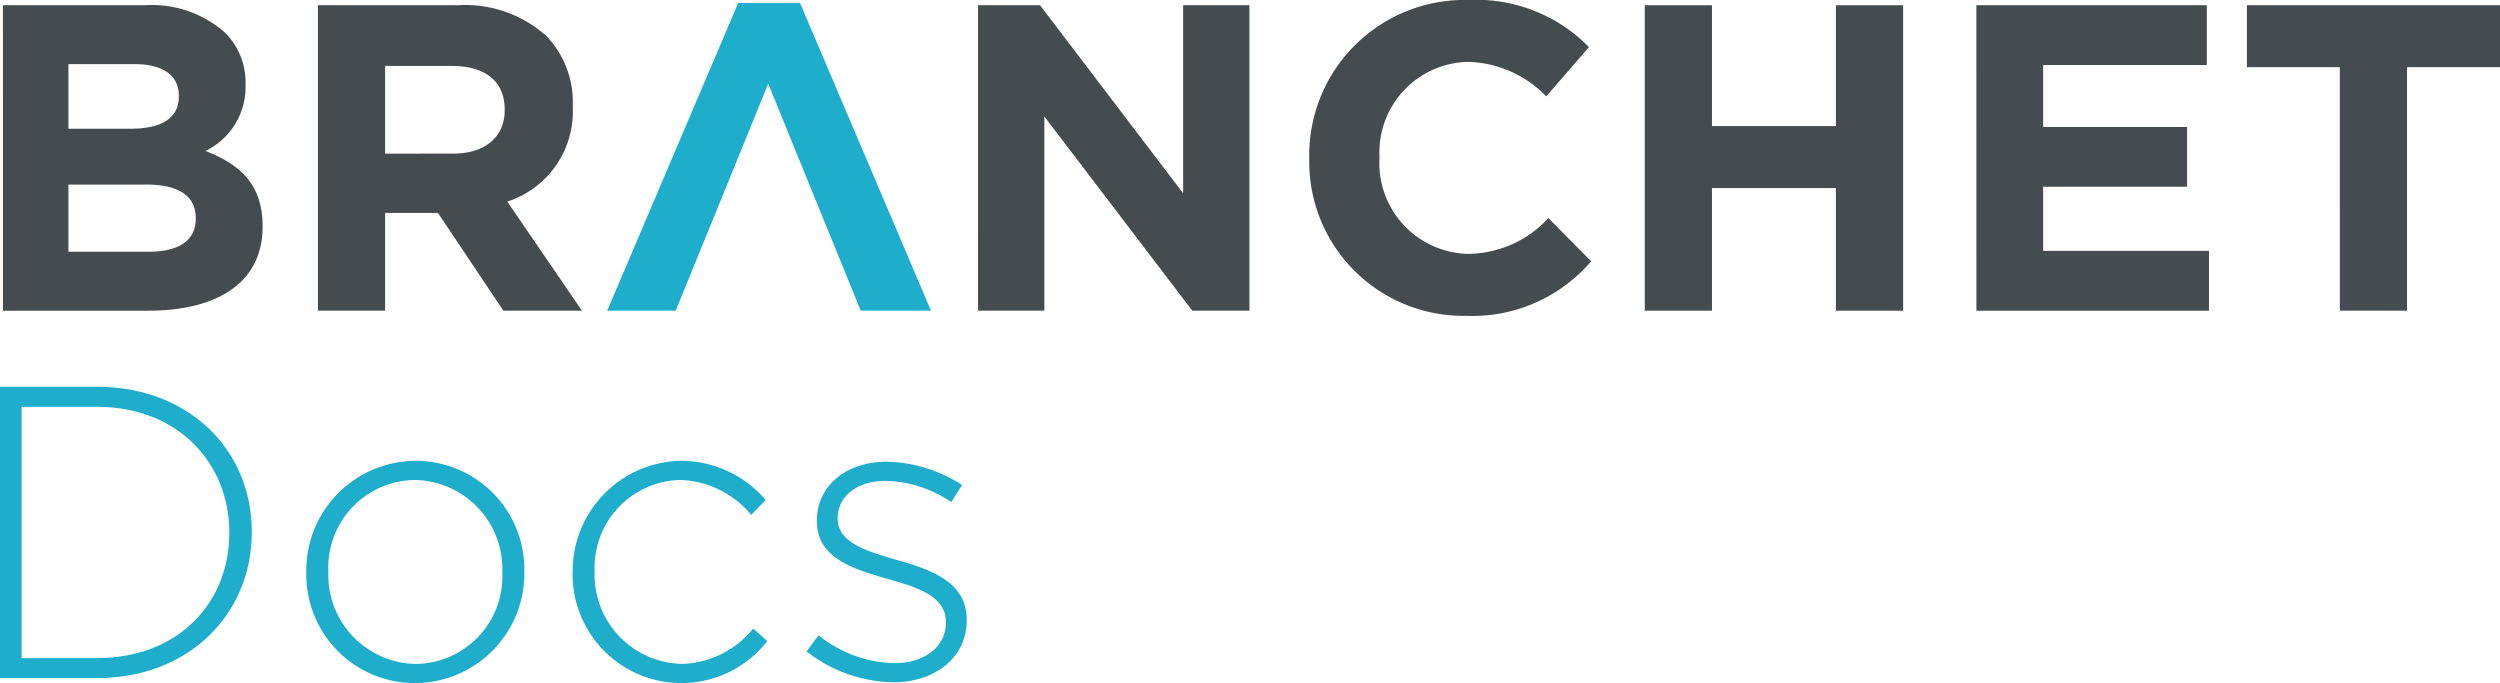 <svg xmlns="http://www.w3.org/2000/svg" width="132" height="36.068" viewBox="0 0 132 36.068">
  <g id="branchet_docs" transform="translate(-138.386 -149.115)">
    <g id="Groupe_1131" data-name="Groupe 1131" transform="translate(138.54 149.115)">
      <path id="Tracé_3189" data-name="Tracé 3189" d="M138.729,149.728h7.488a5.83,5.83,0,0,1,4.217,1.428,3.7,3.7,0,0,1,1.106,2.742v.046a3.747,3.747,0,0,1-2.12,3.479c1.867.715,3.02,1.8,3.02,3.963v.047c0,2.949-2.4,4.424-6.037,4.424h-7.673m9.286-11.359c0-1.06-.83-1.659-2.327-1.659h-3.5v3.41h3.271c1.568,0,2.558-.506,2.558-1.705Zm-1.728,4.7h-4.1v3.547H146.4c1.566,0,2.511-.552,2.511-1.751v-.046c0-1.082-.807-1.751-2.626-1.751" transform="translate(-138.729 -149.452)" fill="#454c4f"/>
      <path id="Tracé_3190" data-name="Tracé 3190" d="M175.7,149.728h7.373a6.42,6.42,0,0,1,4.7,1.636,5.055,5.055,0,0,1,1.383,3.686v.047a5.01,5.01,0,0,1-3.457,5l3.941,5.76h-4.147l-3.457-5.163h-2.788v5.163H175.7m7.141-8.295c1.728,0,2.719-.921,2.719-2.281v-.046c0-1.521-1.06-2.3-2.788-2.3h-3.525v4.631Z" transform="translate(-159.067 -149.452)" fill="#454c4f"/>
      <path id="Tracé_3191" data-name="Tracé 3191" d="M218.15,153.735l-4.885,11.981h-3.618l6.913-16.243h3.271l6.913,16.243h-3.71" transform="translate(-177.741 -149.312)" fill="#1eaecc"/>
      <path id="Tracé_3192" data-name="Tracé 3192" d="M253.171,149.729h3.272L264,159.659v-9.931h3.5v16.129h-3.018l-7.81-10.254v10.254h-3.5" transform="translate(-201.684 -149.453)" fill="#454c4f"/>
      <path id="Tracé_3193" data-name="Tracé 3193" d="M292.04,157.5v-.046a8.2,8.2,0,0,1,8.409-8.339,8.318,8.318,0,0,1,6.36,2.487l-2.256,2.6a5.958,5.958,0,0,0-4.127-1.82,4.777,4.777,0,0,0-4.676,5.022v.046a4.79,4.79,0,0,0,4.676,5.069,5.826,5.826,0,0,0,4.241-1.889l2.257,2.281a8.249,8.249,0,0,1-6.613,2.88,8.142,8.142,0,0,1-8.271-8.3" transform="translate(-223.066 -149.115)" fill="#454c4f"/>
      <path id="Tracé_3194" data-name="Tracé 3194" d="M331.416,149.729h3.548v6.381h6.544v-6.381h3.549v16.129h-3.549v-6.475h-6.544v6.475h-3.548" transform="translate(-244.726 -149.453)" fill="#454c4f"/>
      <path id="Tracé_3195" data-name="Tracé 3195" d="M370.333,149.729H382.5v3.157h-8.64v3.272h7.6v3.156h-7.6V162.7h8.755v3.158h-12.28" transform="translate(-266.135 -149.453)" fill="#454c4f"/>
      <path id="Tracé_3196" data-name="Tracé 3196" d="M406.987,153h-4.908v-3.272h13.365V153h-4.909v12.856h-3.547" transform="translate(-283.598 -149.453)" fill="#454c4f"/>
    </g>
    <g id="Groupe_1132" data-name="Groupe 1132" transform="translate(138.386 169.536)">
      <path id="Tracé_3197" data-name="Tracé 3197" d="M138.386,194.506h5.12c4.834,0,8.174,3.319,8.174,7.647v.044c0,4.329-3.34,7.691-8.174,7.691h-5.12Zm5.12,14.328c4.285,0,6.987-2.923,6.987-6.592V202.2c0-3.648-2.7-6.636-6.987-6.636h-3.978v13.273Z" transform="translate(-138.386 -194.506)" fill="#1eaecc"/>
    </g>
    <g id="Groupe_1133" data-name="Groupe 1133" transform="translate(154.558 173.448)">
      <path id="Tracé_3198" data-name="Tracé 3198" d="M174.332,209.112v-.044a5.79,5.79,0,0,1,5.779-5.867,5.73,5.73,0,0,1,5.735,5.823v.044a5.79,5.79,0,0,1-5.779,5.867A5.73,5.73,0,0,1,174.332,209.112Zm10.35,0v-.044a4.7,4.7,0,0,0-4.615-4.856,4.624,4.624,0,0,0-4.571,4.812v.044a4.7,4.7,0,0,0,4.615,4.856A4.624,4.624,0,0,0,184.682,209.112Z" transform="translate(-174.332 -203.201)" fill="#1eaecc"/>
    </g>
    <g id="Groupe_1134" data-name="Groupe 1134" transform="translate(168.622 173.448)">
      <path id="Tracé_3199" data-name="Tracé 3199" d="M205.591,209.112v-.044A5.82,5.82,0,0,1,211.3,203.2a5.884,5.884,0,0,1,4.483,2.065l-.769.791a5.05,5.05,0,0,0-3.736-1.846,4.63,4.63,0,0,0-4.527,4.812v.044a4.713,4.713,0,0,0,4.615,4.856,5.009,5.009,0,0,0,3.758-1.868l.747.66a5.747,5.747,0,0,1-10.284-3.6Z" transform="translate(-205.591 -203.201)" fill="#1eaecc"/>
    </g>
    <g id="Groupe_1135" data-name="Groupe 1135" transform="translate(180.971 173.492)">
      <path id="Tracé_3200" data-name="Tracé 3200" d="M233.04,213.319l.637-.857a6.572,6.572,0,0,0,4.021,1.473c1.516,0,2.7-.835,2.7-2.131v-.044c0-1.319-1.406-1.8-2.967-2.241-1.824-.527-3.846-1.077-3.846-3.076V206.4c0-1.8,1.516-3.1,3.692-3.1a7.562,7.562,0,0,1,3.978,1.231l-.571.9a6.437,6.437,0,0,0-3.45-1.121c-1.538,0-2.549.835-2.549,1.956v.044c0,1.253,1.516,1.714,3.12,2.176,1.8.505,3.692,1.164,3.692,3.142v.044c0,2-1.714,3.274-3.867,3.274A7.673,7.673,0,0,1,233.04,213.319Z" transform="translate(-233.04 -203.298)" fill="#1eaecc"/>
    </g>
  </g>
</svg>
